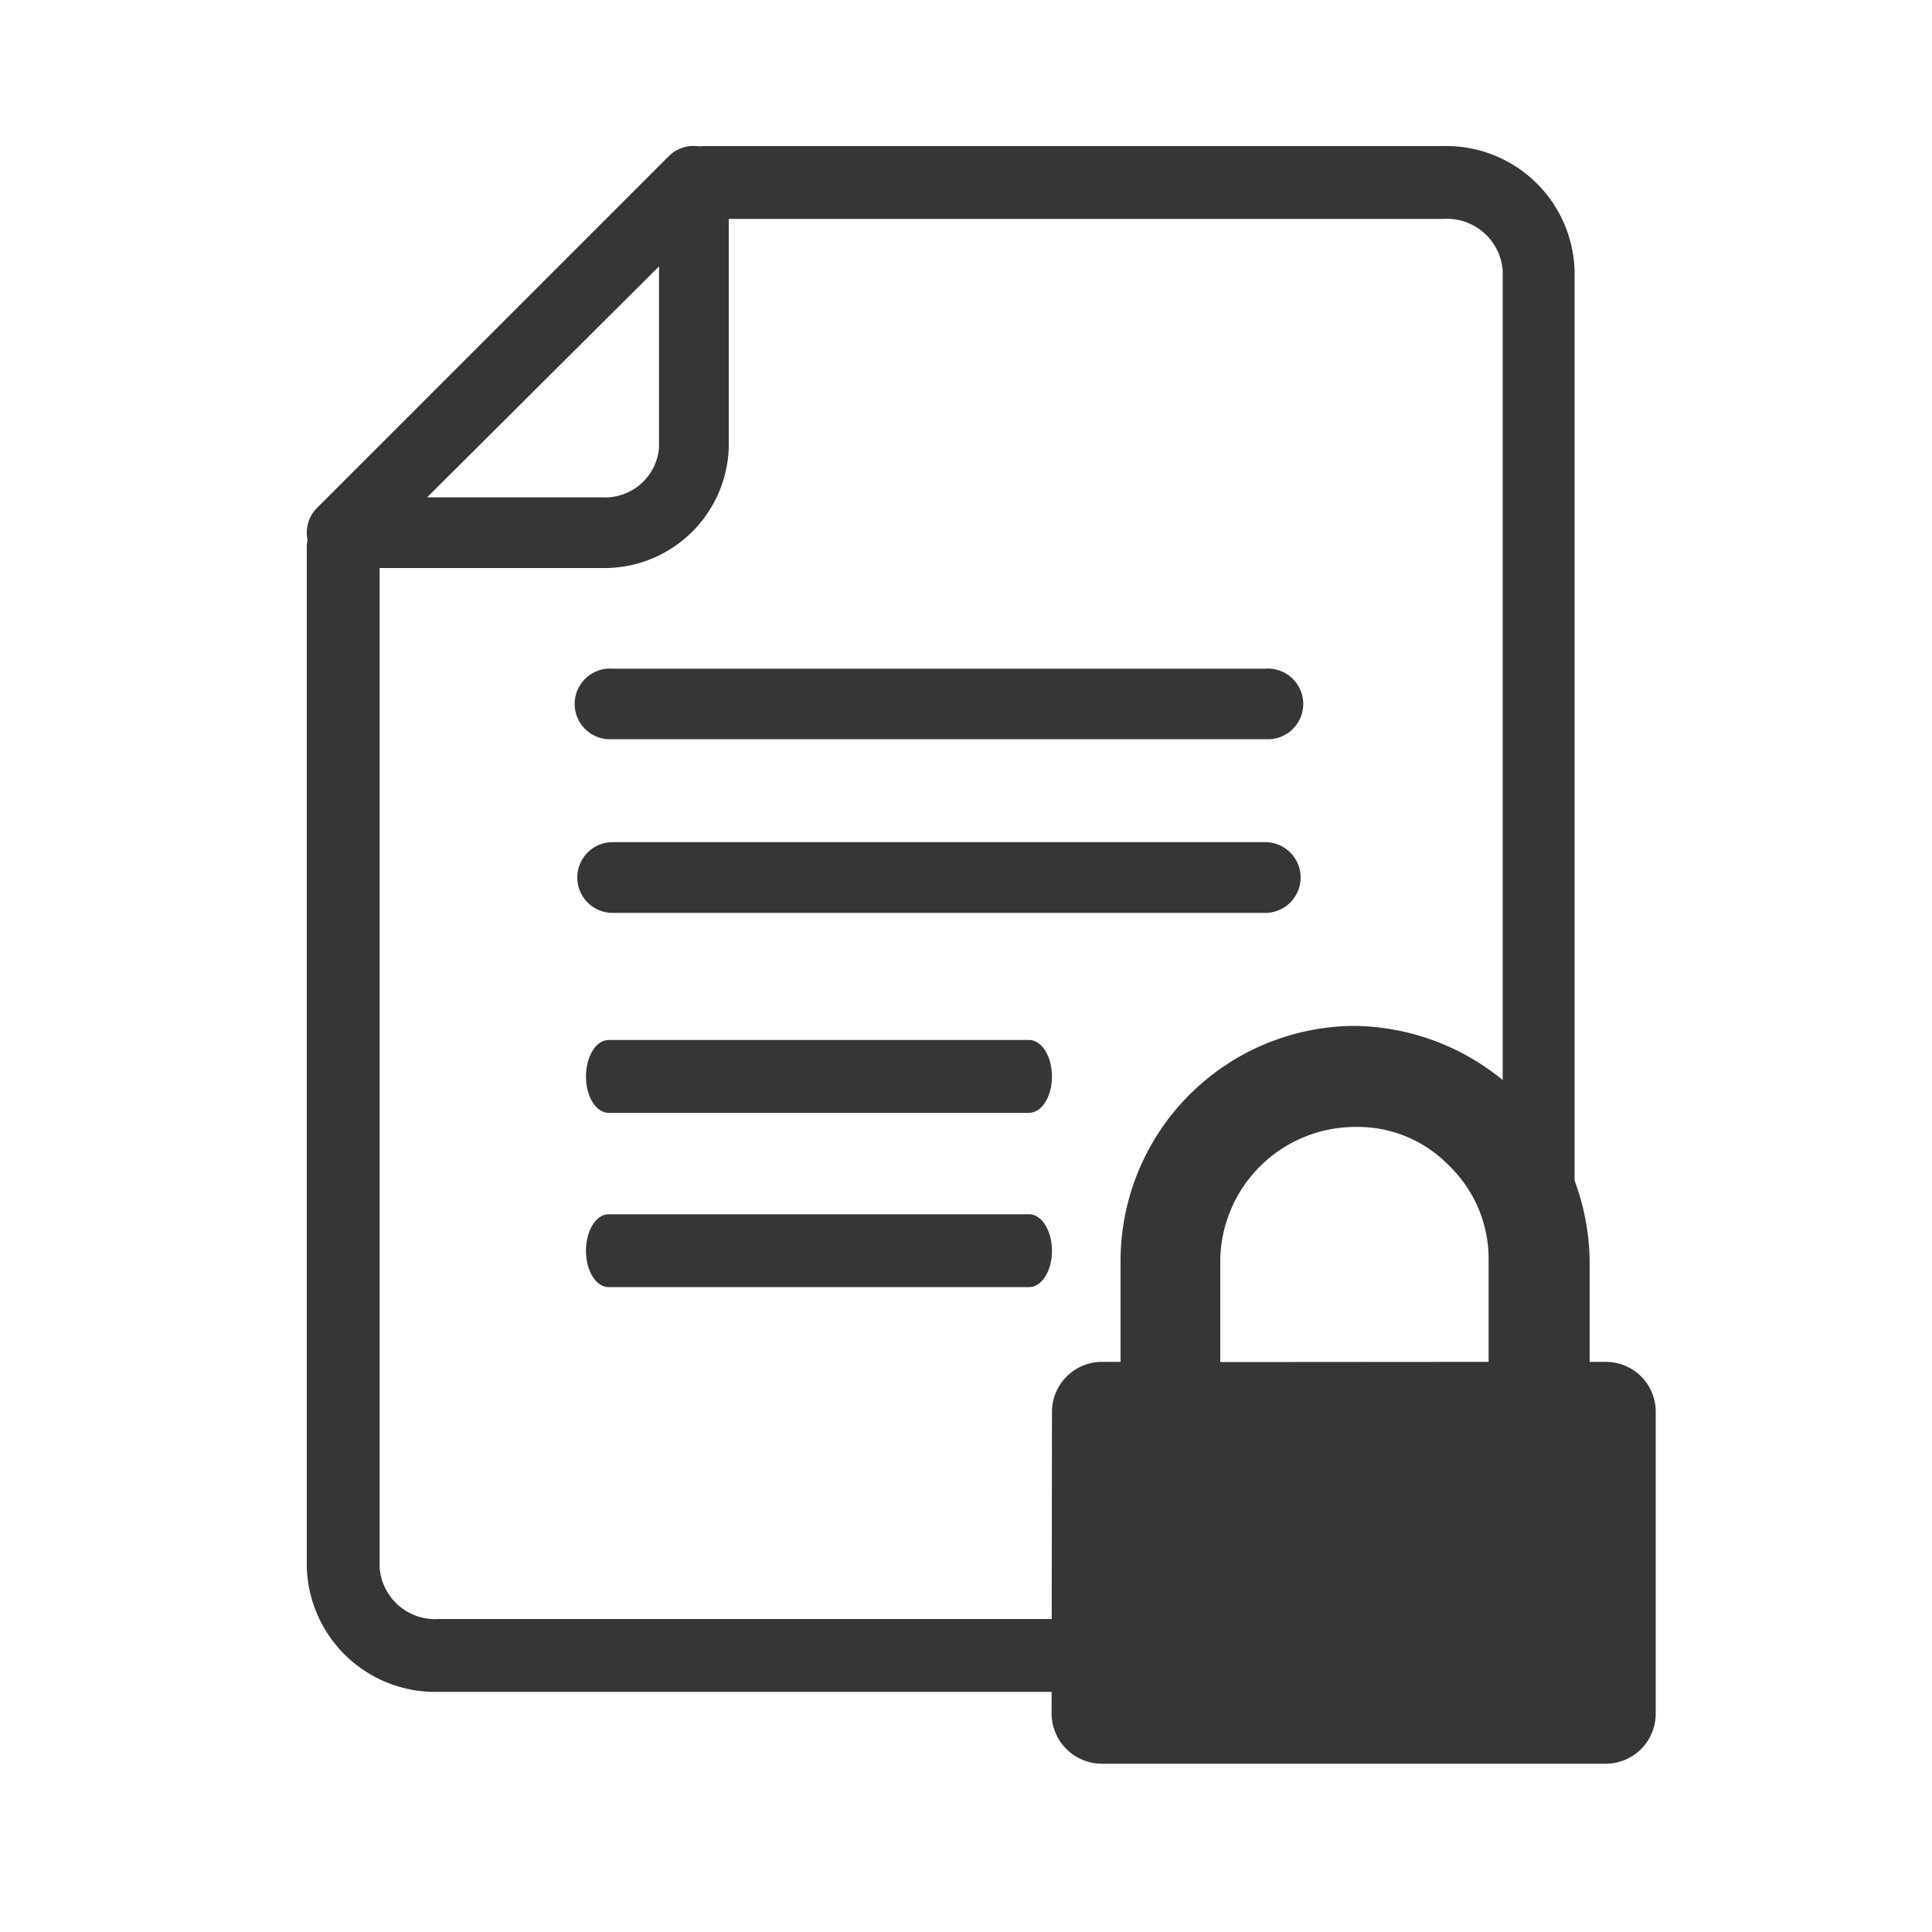 <svg id="f7be1feb-5fe7-4264-b50d-ab6f75af4bcf" data-name="policies" xmlns="http://www.w3.org/2000/svg" viewBox="0 0 100 100"><defs><style>.b28d4f27-b314-4657-922a-6ab0698f0b15{fill:#363636;}</style></defs><path class="b28d4f27-b314-4657-922a-6ab0698f0b15" d="M74.66,87.57H22.71a6.65,6.65,0,0,1-6.83-6.43V28.22a1.89,1.89,0,0,1,3.77,0V81.14a2.88,2.88,0,0,0,3.06,2.66h52a2.89,2.89,0,0,0,3.07-2.66V14a2.9,2.9,0,0,0-3.07-2.67H36.55a1.89,1.89,0,0,1-.16-3.77H74.66A6.65,6.65,0,0,1,81.5,14V81.14A6.64,6.64,0,0,1,74.66,87.57Z"/><path class="b28d4f27-b314-4657-922a-6ab0698f0b15" d="M31.11,29.4H17.7a1.83,1.83,0,0,1-1.82-1.83,1.8,1.8,0,0,1,.54-1.29L34.61,8.09a1.82,1.82,0,0,1,2.58,0,1.8,1.8,0,0,1,.53,1.3V23.16A6.44,6.44,0,0,1,31.11,29.4Zm-9-3.66h9a2.8,2.8,0,0,0,3-2.58V13.79Z"/><path class="b28d4f27-b314-4657-922a-6ab0698f0b15" d="M65.49,38.26H31.71a1.83,1.83,0,1,1,0-3.65H65.49a1.83,1.83,0,1,1,0,3.65Z"/><path class="b28d4f27-b314-4657-922a-6ab0698f0b15" d="M65.49,47.25H31.71a1.83,1.83,0,0,1,0-3.66H65.49a1.83,1.83,0,0,1,0,3.66Z"/><path class="b28d4f27-b314-4657-922a-6ab0698f0b15" d="M53.27,57.6H31.5c-.65,0-1.17-.84-1.17-1.88s.52-1.89,1.17-1.89H53.27c.65,0,1.18.85,1.18,1.89S53.92,57.6,53.27,57.6Z"/><path class="b28d4f27-b314-4657-922a-6ab0698f0b15" d="M53.27,66.62H31.5c-.65,0-1.17-.84-1.17-1.88s.52-1.89,1.17-1.89H53.27c.65,0,1.18.85,1.18,1.89S53.92,66.62,53.27,66.62Z"/><path class="b28d4f27-b314-4657-922a-6ab0698f0b15" d="M54.45,73.06A2.59,2.59,0,0,1,57,70.49h1V65.27A12.17,12.17,0,0,1,70.12,53.1,12.33,12.33,0,0,1,82.28,65.26v5.23h.86a2.58,2.58,0,0,1,2.56,2.56V88.72a2.59,2.59,0,0,1-2.56,2.57H57a2.61,2.61,0,0,1-2.57-2.57Zm22.6-2.57V65.27A6.71,6.71,0,0,0,75,60.33a6.58,6.58,0,0,0-4.84-2,7,7,0,0,0-7,6.91h0V70.5Z"/></svg>